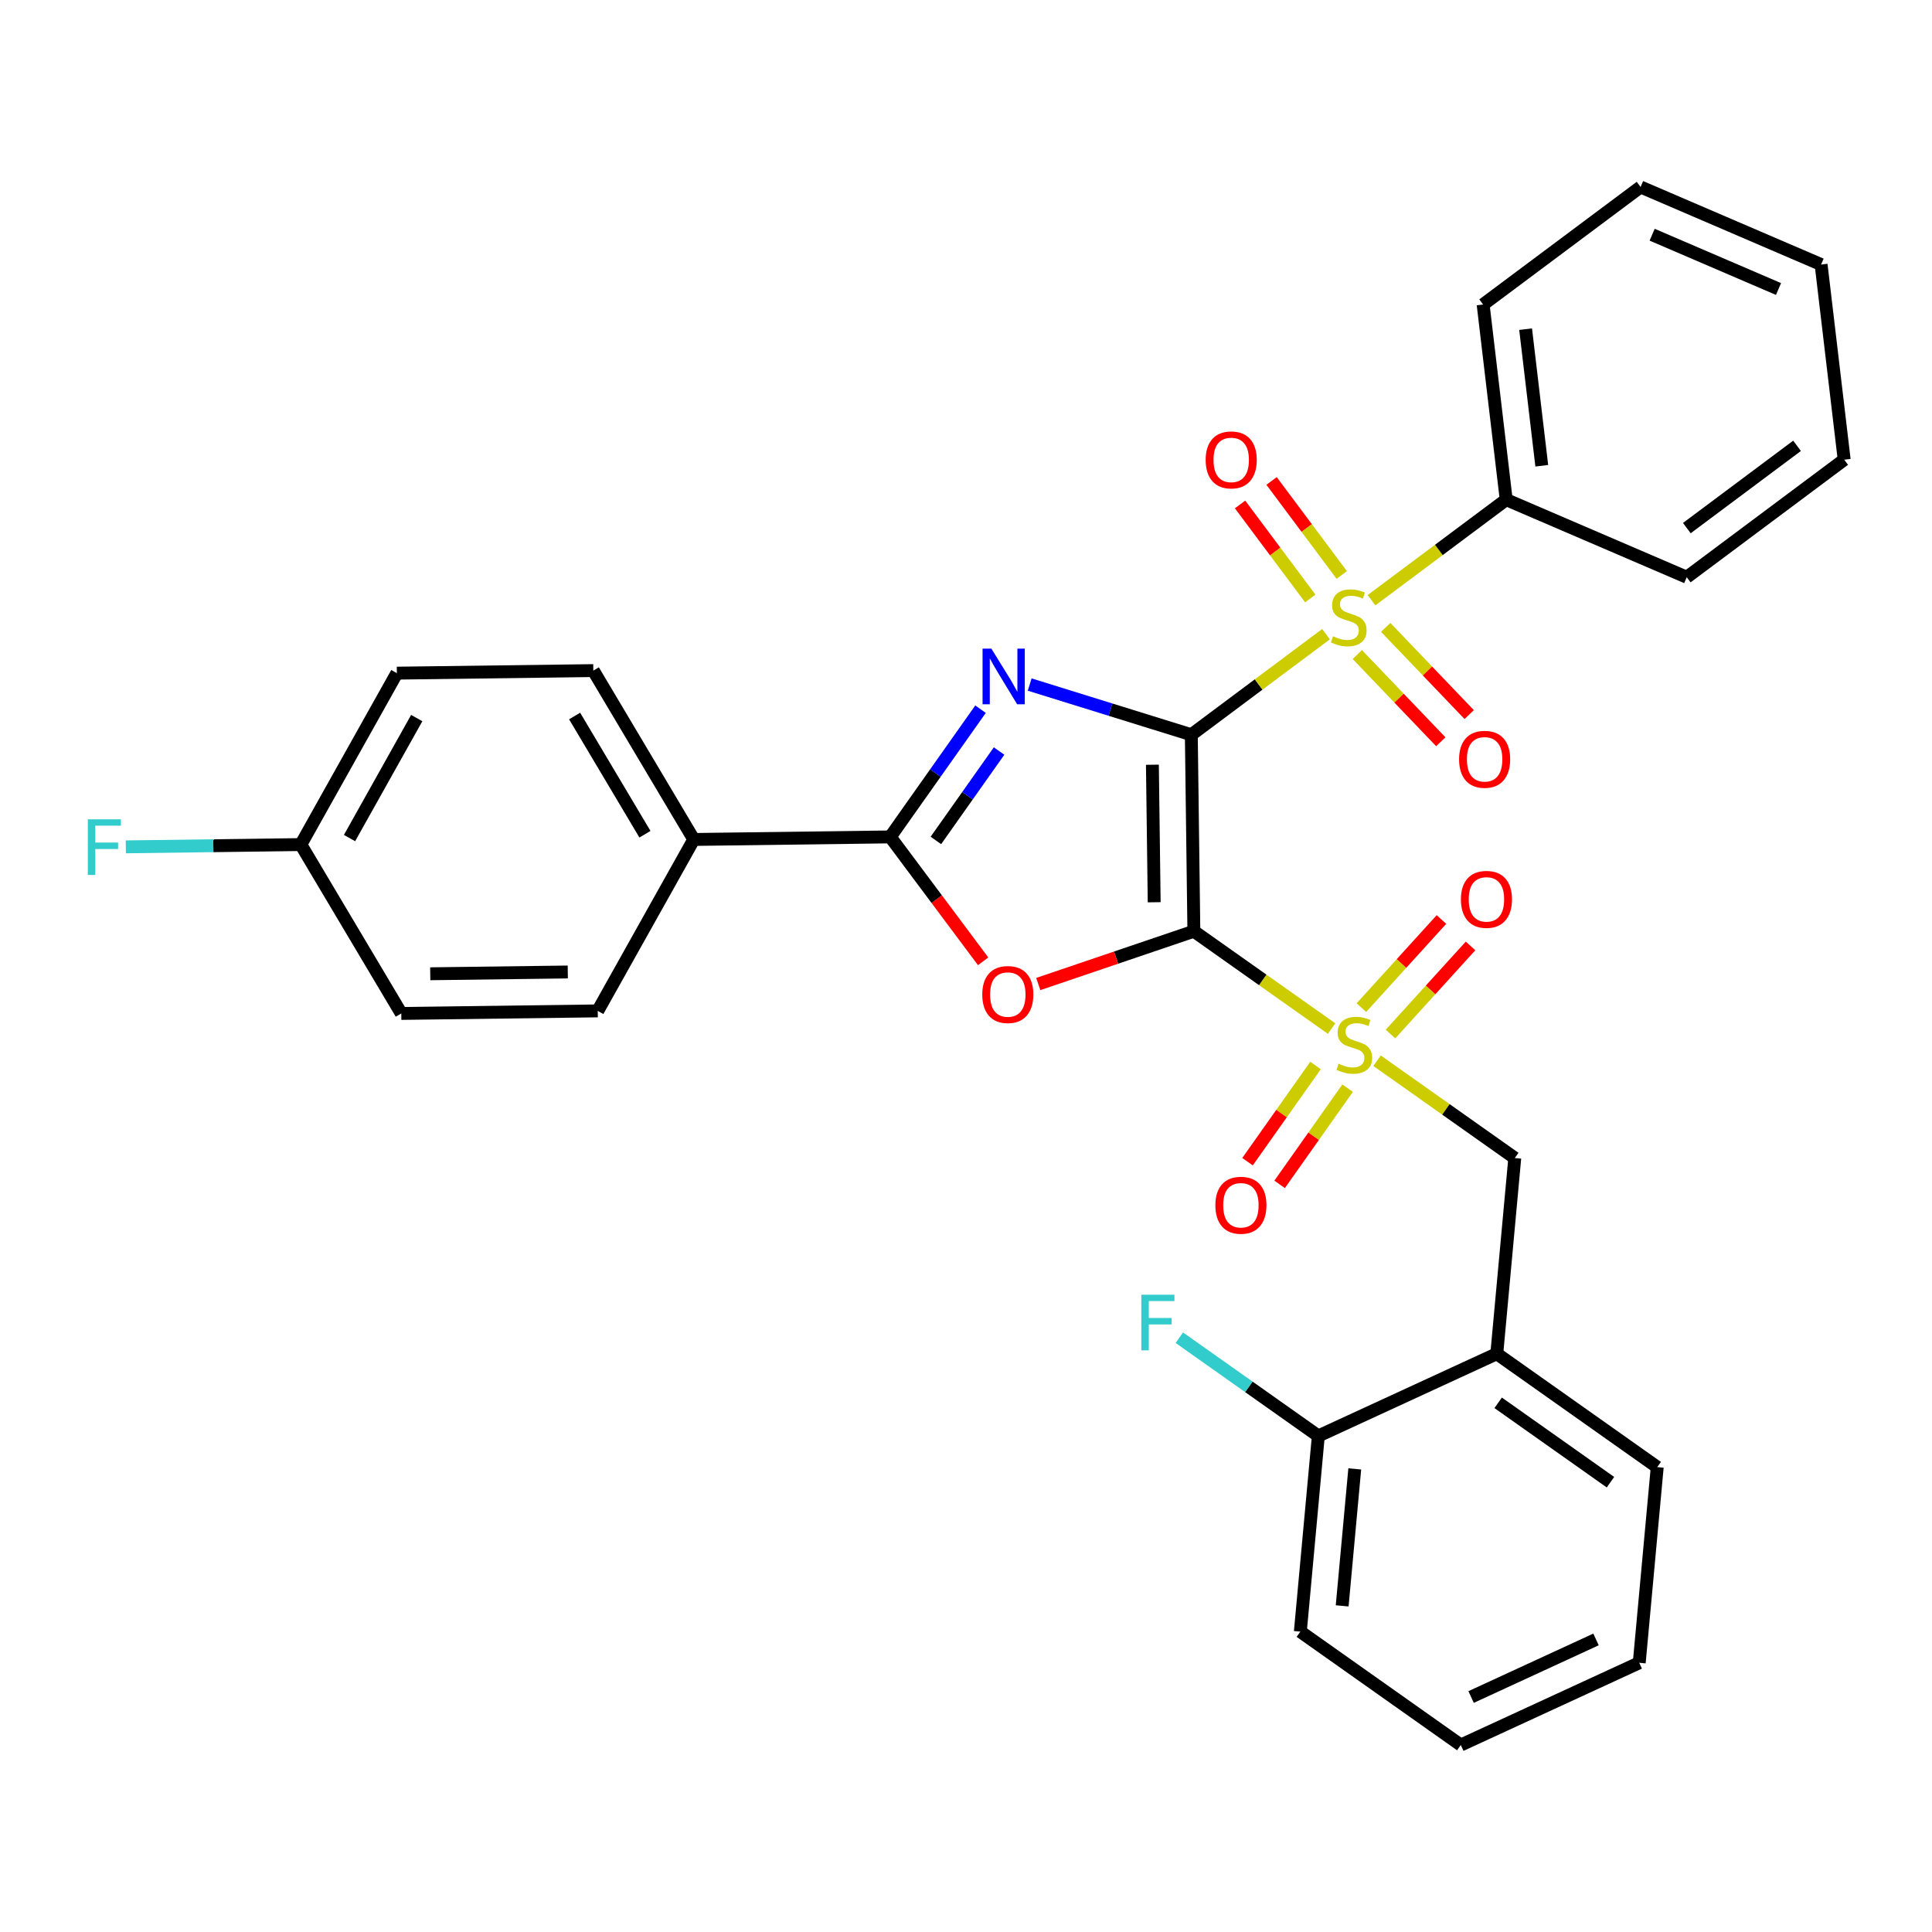 <?xml version='1.0' encoding='iso-8859-1'?>
<svg version='1.1' baseProfile='full'
              xmlns='http://www.w3.org/2000/svg'
                      xmlns:rdkit='http://www.rdkit.org/xml'
                      xmlns:xlink='http://www.w3.org/1999/xlink'
                  xml:space='preserve'
width='300px' height='300px' viewBox='0 0 300 300'>
<!-- END OF HEADER -->
<rect style='opacity:1.0;fill:#FFFFFF;stroke:none' width='300' height='300' x='0' y='0'> </rect>
<rect style='opacity:1.0;fill:#FFFFFF;stroke:none' width='300' height='300' x='0' y='0'> </rect>
<path class='bond-0 atom-0 atom-1' d='M 223.828,142.781 L 217.612,149.622' style='fill:none;fill-rule:evenodd;stroke:#FF0000;stroke-width:2.0px;stroke-linecap:butt;stroke-linejoin:miter;stroke-opacity:1' />
<path class='bond-0 atom-0 atom-1' d='M 217.612,149.622 L 211.397,156.463' style='fill:none;fill-rule:evenodd;stroke:#CCCC00;stroke-width:2.0px;stroke-linecap:butt;stroke-linejoin:miter;stroke-opacity:1' />
<path class='bond-0 atom-0 atom-1' d='M 228.344,146.885 L 222.129,153.725' style='fill:none;fill-rule:evenodd;stroke:#FF0000;stroke-width:2.0px;stroke-linecap:butt;stroke-linejoin:miter;stroke-opacity:1' />
<path class='bond-0 atom-0 atom-1' d='M 222.129,153.725 L 215.914,160.566' style='fill:none;fill-rule:evenodd;stroke:#CCCC00;stroke-width:2.0px;stroke-linecap:butt;stroke-linejoin:miter;stroke-opacity:1' />
<path class='bond-1 atom-1 atom-2' d='M 204.274,165.447 L 198.994,172.916' style='fill:none;fill-rule:evenodd;stroke:#CCCC00;stroke-width:2.0px;stroke-linecap:butt;stroke-linejoin:miter;stroke-opacity:1' />
<path class='bond-1 atom-1 atom-2' d='M 198.994,172.916 L 193.715,180.385' style='fill:none;fill-rule:evenodd;stroke:#FF0000;stroke-width:2.0px;stroke-linecap:butt;stroke-linejoin:miter;stroke-opacity:1' />
<path class='bond-1 atom-1 atom-2' d='M 209.256,168.969 L 203.977,176.438' style='fill:none;fill-rule:evenodd;stroke:#CCCC00;stroke-width:2.0px;stroke-linecap:butt;stroke-linejoin:miter;stroke-opacity:1' />
<path class='bond-1 atom-1 atom-2' d='M 203.977,176.438 L 198.698,183.907' style='fill:none;fill-rule:evenodd;stroke:#FF0000;stroke-width:2.0px;stroke-linecap:butt;stroke-linejoin:miter;stroke-opacity:1' />
<path class='bond-2 atom-1 atom-3' d='M 213.831,164.707 L 224.522,172.264' style='fill:none;fill-rule:evenodd;stroke:#CCCC00;stroke-width:2.0px;stroke-linecap:butt;stroke-linejoin:miter;stroke-opacity:1' />
<path class='bond-2 atom-1 atom-3' d='M 224.522,172.264 L 235.213,179.821' style='fill:none;fill-rule:evenodd;stroke:#000000;stroke-width:2.0px;stroke-linecap:butt;stroke-linejoin:miter;stroke-opacity:1' />
<path class='bond-10 atom-1 atom-11' d='M 206.765,159.713 L 196.074,152.156' style='fill:none;fill-rule:evenodd;stroke:#CCCC00;stroke-width:2.0px;stroke-linecap:butt;stroke-linejoin:miter;stroke-opacity:1' />
<path class='bond-10 atom-1 atom-11' d='M 196.074,152.156 L 185.383,144.599' style='fill:none;fill-rule:evenodd;stroke:#000000;stroke-width:2.0px;stroke-linecap:butt;stroke-linejoin:miter;stroke-opacity:1' />
<path class='bond-3 atom-3 atom-4' d='M 235.213,179.821 L 232.419,210.204' style='fill:none;fill-rule:evenodd;stroke:#000000;stroke-width:2.0px;stroke-linecap:butt;stroke-linejoin:miter;stroke-opacity:1' />
<path class='bond-4 atom-4 atom-5' d='M 232.419,210.204 L 257.333,227.815' style='fill:none;fill-rule:evenodd;stroke:#000000;stroke-width:2.0px;stroke-linecap:butt;stroke-linejoin:miter;stroke-opacity:1' />
<path class='bond-4 atom-4 atom-5' d='M 232.634,217.828 L 250.074,230.156' style='fill:none;fill-rule:evenodd;stroke:#000000;stroke-width:2.0px;stroke-linecap:butt;stroke-linejoin:miter;stroke-opacity:1' />
<path class='bond-31 atom-9 atom-4' d='M 204.709,222.975 L 232.419,210.204' style='fill:none;fill-rule:evenodd;stroke:#000000;stroke-width:2.0px;stroke-linecap:butt;stroke-linejoin:miter;stroke-opacity:1' />
<path class='bond-5 atom-5 atom-6' d='M 257.333,227.815 L 254.539,258.197' style='fill:none;fill-rule:evenodd;stroke:#000000;stroke-width:2.0px;stroke-linecap:butt;stroke-linejoin:miter;stroke-opacity:1' />
<path class='bond-6 atom-6 atom-7' d='M 254.539,258.197 L 226.83,270.969' style='fill:none;fill-rule:evenodd;stroke:#000000;stroke-width:2.0px;stroke-linecap:butt;stroke-linejoin:miter;stroke-opacity:1' />
<path class='bond-6 atom-6 atom-7' d='M 247.828,254.571 L 228.432,263.511' style='fill:none;fill-rule:evenodd;stroke:#000000;stroke-width:2.0px;stroke-linecap:butt;stroke-linejoin:miter;stroke-opacity:1' />
<path class='bond-7 atom-7 atom-8' d='M 226.83,270.969 L 201.915,253.357' style='fill:none;fill-rule:evenodd;stroke:#000000;stroke-width:2.0px;stroke-linecap:butt;stroke-linejoin:miter;stroke-opacity:1' />
<path class='bond-8 atom-8 atom-9' d='M 201.915,253.357 L 204.709,222.975' style='fill:none;fill-rule:evenodd;stroke:#000000;stroke-width:2.0px;stroke-linecap:butt;stroke-linejoin:miter;stroke-opacity:1' />
<path class='bond-8 atom-8 atom-9' d='M 208.411,249.359 L 210.367,228.091' style='fill:none;fill-rule:evenodd;stroke:#000000;stroke-width:2.0px;stroke-linecap:butt;stroke-linejoin:miter;stroke-opacity:1' />
<path class='bond-9 atom-9 atom-10' d='M 204.709,222.975 L 193.918,215.347' style='fill:none;fill-rule:evenodd;stroke:#000000;stroke-width:2.0px;stroke-linecap:butt;stroke-linejoin:miter;stroke-opacity:1' />
<path class='bond-9 atom-9 atom-10' d='M 193.918,215.347 L 183.126,207.719' style='fill:none;fill-rule:evenodd;stroke:#33CCCC;stroke-width:2.0px;stroke-linecap:butt;stroke-linejoin:miter;stroke-opacity:1' />
<path class='bond-11 atom-11 atom-12' d='M 185.383,144.599 L 173.302,148.699' style='fill:none;fill-rule:evenodd;stroke:#000000;stroke-width:2.0px;stroke-linecap:butt;stroke-linejoin:miter;stroke-opacity:1' />
<path class='bond-11 atom-11 atom-12' d='M 173.302,148.699 L 161.22,152.799' style='fill:none;fill-rule:evenodd;stroke:#FF0000;stroke-width:2.0px;stroke-linecap:butt;stroke-linejoin:miter;stroke-opacity:1' />
<path class='bond-32 atom-22 atom-11' d='M 184.987,114.091 L 185.383,144.599' style='fill:none;fill-rule:evenodd;stroke:#000000;stroke-width:2.0px;stroke-linecap:butt;stroke-linejoin:miter;stroke-opacity:1' />
<path class='bond-32 atom-22 atom-11' d='M 178.944,118.746 L 179.222,140.102' style='fill:none;fill-rule:evenodd;stroke:#000000;stroke-width:2.0px;stroke-linecap:butt;stroke-linejoin:miter;stroke-opacity:1' />
<path class='bond-12 atom-12 atom-13' d='M 152.66,149.272 L 145.449,139.613' style='fill:none;fill-rule:evenodd;stroke:#FF0000;stroke-width:2.0px;stroke-linecap:butt;stroke-linejoin:miter;stroke-opacity:1' />
<path class='bond-12 atom-12 atom-13' d='M 145.449,139.613 L 138.238,129.955' style='fill:none;fill-rule:evenodd;stroke:#000000;stroke-width:2.0px;stroke-linecap:butt;stroke-linejoin:miter;stroke-opacity:1' />
<path class='bond-13 atom-13 atom-14' d='M 138.238,129.955 L 107.73,130.352' style='fill:none;fill-rule:evenodd;stroke:#000000;stroke-width:2.0px;stroke-linecap:butt;stroke-linejoin:miter;stroke-opacity:1' />
<path class='bond-20 atom-13 atom-21' d='M 138.238,129.955 L 145.247,120.039' style='fill:none;fill-rule:evenodd;stroke:#000000;stroke-width:2.0px;stroke-linecap:butt;stroke-linejoin:miter;stroke-opacity:1' />
<path class='bond-20 atom-13 atom-21' d='M 145.247,120.039 L 152.256,110.123' style='fill:none;fill-rule:evenodd;stroke:#0000FF;stroke-width:2.0px;stroke-linecap:butt;stroke-linejoin:miter;stroke-opacity:1' />
<path class='bond-20 atom-13 atom-21' d='M 145.324,130.503 L 150.23,123.562' style='fill:none;fill-rule:evenodd;stroke:#000000;stroke-width:2.0px;stroke-linecap:butt;stroke-linejoin:miter;stroke-opacity:1' />
<path class='bond-20 atom-13 atom-21' d='M 150.23,123.562 L 155.136,116.62' style='fill:none;fill-rule:evenodd;stroke:#0000FF;stroke-width:2.0px;stroke-linecap:butt;stroke-linejoin:miter;stroke-opacity:1' />
<path class='bond-14 atom-14 atom-15' d='M 107.73,130.352 L 92.132,104.13' style='fill:none;fill-rule:evenodd;stroke:#000000;stroke-width:2.0px;stroke-linecap:butt;stroke-linejoin:miter;stroke-opacity:1' />
<path class='bond-14 atom-14 atom-15' d='M 100.146,129.538 L 89.227,111.182' style='fill:none;fill-rule:evenodd;stroke:#000000;stroke-width:2.0px;stroke-linecap:butt;stroke-linejoin:miter;stroke-opacity:1' />
<path class='bond-34 atom-20 atom-14' d='M 92.819,156.971 L 107.73,130.352' style='fill:none;fill-rule:evenodd;stroke:#000000;stroke-width:2.0px;stroke-linecap:butt;stroke-linejoin:miter;stroke-opacity:1' />
<path class='bond-15 atom-15 atom-16' d='M 92.132,104.13 L 61.624,104.526' style='fill:none;fill-rule:evenodd;stroke:#000000;stroke-width:2.0px;stroke-linecap:butt;stroke-linejoin:miter;stroke-opacity:1' />
<path class='bond-16 atom-16 atom-17' d='M 61.624,104.526 L 46.714,131.145' style='fill:none;fill-rule:evenodd;stroke:#000000;stroke-width:2.0px;stroke-linecap:butt;stroke-linejoin:miter;stroke-opacity:1' />
<path class='bond-16 atom-16 atom-17' d='M 64.711,111.501 L 54.274,130.135' style='fill:none;fill-rule:evenodd;stroke:#000000;stroke-width:2.0px;stroke-linecap:butt;stroke-linejoin:miter;stroke-opacity:1' />
<path class='bond-17 atom-17 atom-18' d='M 46.714,131.145 L 33.125,131.322' style='fill:none;fill-rule:evenodd;stroke:#000000;stroke-width:2.0px;stroke-linecap:butt;stroke-linejoin:miter;stroke-opacity:1' />
<path class='bond-17 atom-17 atom-18' d='M 33.125,131.322 L 19.537,131.499' style='fill:none;fill-rule:evenodd;stroke:#33CCCC;stroke-width:2.0px;stroke-linecap:butt;stroke-linejoin:miter;stroke-opacity:1' />
<path class='bond-18 atom-17 atom-19' d='M 46.714,131.145 L 62.311,157.368' style='fill:none;fill-rule:evenodd;stroke:#000000;stroke-width:2.0px;stroke-linecap:butt;stroke-linejoin:miter;stroke-opacity:1' />
<path class='bond-19 atom-19 atom-20' d='M 62.311,157.368 L 92.819,156.971' style='fill:none;fill-rule:evenodd;stroke:#000000;stroke-width:2.0px;stroke-linecap:butt;stroke-linejoin:miter;stroke-opacity:1' />
<path class='bond-19 atom-19 atom-20' d='M 66.808,151.207 L 88.164,150.929' style='fill:none;fill-rule:evenodd;stroke:#000000;stroke-width:2.0px;stroke-linecap:butt;stroke-linejoin:miter;stroke-opacity:1' />
<path class='bond-21 atom-21 atom-22' d='M 159.889,106.295 L 172.438,110.193' style='fill:none;fill-rule:evenodd;stroke:#0000FF;stroke-width:2.0px;stroke-linecap:butt;stroke-linejoin:miter;stroke-opacity:1' />
<path class='bond-21 atom-21 atom-22' d='M 172.438,110.193 L 184.987,114.091' style='fill:none;fill-rule:evenodd;stroke:#000000;stroke-width:2.0px;stroke-linecap:butt;stroke-linejoin:miter;stroke-opacity:1' />
<path class='bond-22 atom-22 atom-23' d='M 184.987,114.091 L 195.444,106.283' style='fill:none;fill-rule:evenodd;stroke:#000000;stroke-width:2.0px;stroke-linecap:butt;stroke-linejoin:miter;stroke-opacity:1' />
<path class='bond-22 atom-22 atom-23' d='M 195.444,106.283 L 205.902,98.475' style='fill:none;fill-rule:evenodd;stroke:#CCCC00;stroke-width:2.0px;stroke-linecap:butt;stroke-linejoin:miter;stroke-opacity:1' />
<path class='bond-23 atom-23 atom-24' d='M 208.347,89.28 L 202.897,81.981' style='fill:none;fill-rule:evenodd;stroke:#CCCC00;stroke-width:2.0px;stroke-linecap:butt;stroke-linejoin:miter;stroke-opacity:1' />
<path class='bond-23 atom-23 atom-24' d='M 202.897,81.981 L 197.448,74.682' style='fill:none;fill-rule:evenodd;stroke:#FF0000;stroke-width:2.0px;stroke-linecap:butt;stroke-linejoin:miter;stroke-opacity:1' />
<path class='bond-23 atom-23 atom-24' d='M 203.457,92.93 L 198.008,85.632' style='fill:none;fill-rule:evenodd;stroke:#CCCC00;stroke-width:2.0px;stroke-linecap:butt;stroke-linejoin:miter;stroke-opacity:1' />
<path class='bond-23 atom-23 atom-24' d='M 198.008,85.632 L 192.558,78.333' style='fill:none;fill-rule:evenodd;stroke:#FF0000;stroke-width:2.0px;stroke-linecap:butt;stroke-linejoin:miter;stroke-opacity:1' />
<path class='bond-24 atom-23 atom-25' d='M 210.764,101.638 L 217.245,108.41' style='fill:none;fill-rule:evenodd;stroke:#CCCC00;stroke-width:2.0px;stroke-linecap:butt;stroke-linejoin:miter;stroke-opacity:1' />
<path class='bond-24 atom-23 atom-25' d='M 217.245,108.41 L 223.727,115.181' style='fill:none;fill-rule:evenodd;stroke:#FF0000;stroke-width:2.0px;stroke-linecap:butt;stroke-linejoin:miter;stroke-opacity:1' />
<path class='bond-24 atom-23 atom-25' d='M 215.172,97.419 L 221.654,104.19' style='fill:none;fill-rule:evenodd;stroke:#CCCC00;stroke-width:2.0px;stroke-linecap:butt;stroke-linejoin:miter;stroke-opacity:1' />
<path class='bond-24 atom-23 atom-25' d='M 221.654,104.19 L 228.135,110.961' style='fill:none;fill-rule:evenodd;stroke:#FF0000;stroke-width:2.0px;stroke-linecap:butt;stroke-linejoin:miter;stroke-opacity:1' />
<path class='bond-25 atom-23 atom-26' d='M 212.968,93.2 L 223.426,85.392' style='fill:none;fill-rule:evenodd;stroke:#CCCC00;stroke-width:2.0px;stroke-linecap:butt;stroke-linejoin:miter;stroke-opacity:1' />
<path class='bond-25 atom-23 atom-26' d='M 223.426,85.392 L 233.883,77.584' style='fill:none;fill-rule:evenodd;stroke:#000000;stroke-width:2.0px;stroke-linecap:butt;stroke-linejoin:miter;stroke-opacity:1' />
<path class='bond-26 atom-26 atom-27' d='M 233.883,77.584 L 230.3,47.285' style='fill:none;fill-rule:evenodd;stroke:#000000;stroke-width:2.0px;stroke-linecap:butt;stroke-linejoin:miter;stroke-opacity:1' />
<path class='bond-26 atom-26 atom-27' d='M 239.406,72.323 L 236.897,51.113' style='fill:none;fill-rule:evenodd;stroke:#000000;stroke-width:2.0px;stroke-linecap:butt;stroke-linejoin:miter;stroke-opacity:1' />
<path class='bond-33 atom-31 atom-26' d='M 261.915,89.63 L 233.883,77.584' style='fill:none;fill-rule:evenodd;stroke:#000000;stroke-width:2.0px;stroke-linecap:butt;stroke-linejoin:miter;stroke-opacity:1' />
<path class='bond-27 atom-27 atom-28' d='M 230.3,47.285 L 254.748,29.032' style='fill:none;fill-rule:evenodd;stroke:#000000;stroke-width:2.0px;stroke-linecap:butt;stroke-linejoin:miter;stroke-opacity:1' />
<path class='bond-28 atom-28 atom-29' d='M 254.748,29.032 L 282.78,41.078' style='fill:none;fill-rule:evenodd;stroke:#000000;stroke-width:2.0px;stroke-linecap:butt;stroke-linejoin:miter;stroke-opacity:1' />
<path class='bond-28 atom-28 atom-29' d='M 256.544,36.445 L 276.166,44.877' style='fill:none;fill-rule:evenodd;stroke:#000000;stroke-width:2.0px;stroke-linecap:butt;stroke-linejoin:miter;stroke-opacity:1' />
<path class='bond-29 atom-29 atom-30' d='M 282.78,41.078 L 286.364,71.377' style='fill:none;fill-rule:evenodd;stroke:#000000;stroke-width:2.0px;stroke-linecap:butt;stroke-linejoin:miter;stroke-opacity:1' />
<path class='bond-30 atom-30 atom-31' d='M 286.364,71.377 L 261.915,89.63' style='fill:none;fill-rule:evenodd;stroke:#000000;stroke-width:2.0px;stroke-linecap:butt;stroke-linejoin:miter;stroke-opacity:1' />
<path class='bond-30 atom-30 atom-31' d='M 279.046,69.226 L 261.932,82.003' style='fill:none;fill-rule:evenodd;stroke:#000000;stroke-width:2.0px;stroke-linecap:butt;stroke-linejoin:miter;stroke-opacity:1' />
<path  class='atom-0' d='M 226.849 139.652
Q 226.849 137.577, 227.874 136.418
Q 228.899 135.259, 230.815 135.259
Q 232.731 135.259, 233.756 136.418
Q 234.781 137.577, 234.781 139.652
Q 234.781 141.751, 233.744 142.947
Q 232.707 144.131, 230.815 144.131
Q 228.911 144.131, 227.874 142.947
Q 226.849 141.763, 226.849 139.652
M 230.815 143.155
Q 232.133 143.155, 232.841 142.276
Q 233.561 141.385, 233.561 139.652
Q 233.561 137.956, 232.841 137.101
Q 232.133 136.235, 230.815 136.235
Q 229.497 136.235, 228.777 137.089
Q 228.069 137.943, 228.069 139.652
Q 228.069 141.397, 228.777 142.276
Q 229.497 143.155, 230.815 143.155
' fill='#FF0000'/>
<path  class='atom-1' d='M 207.857 165.176
Q 207.955 165.212, 208.358 165.383
Q 208.76 165.554, 209.2 165.664
Q 209.651 165.761, 210.091 165.761
Q 210.908 165.761, 211.384 165.371
Q 211.86 164.968, 211.86 164.272
Q 211.86 163.796, 211.616 163.504
Q 211.384 163.211, 211.018 163.052
Q 210.652 162.893, 210.042 162.71
Q 209.273 162.478, 208.809 162.259
Q 208.358 162.039, 208.028 161.575
Q 207.711 161.112, 207.711 160.33
Q 207.711 159.244, 208.443 158.573
Q 209.188 157.902, 210.652 157.902
Q 211.653 157.902, 212.788 158.378
L 212.507 159.318
Q 211.47 158.89, 210.689 158.89
Q 209.847 158.89, 209.383 159.244
Q 208.919 159.586, 208.931 160.184
Q 208.931 160.648, 209.163 160.928
Q 209.407 161.209, 209.749 161.368
Q 210.103 161.526, 210.689 161.71
Q 211.47 161.954, 211.934 162.198
Q 212.397 162.442, 212.727 162.942
Q 213.069 163.43, 213.069 164.272
Q 213.069 165.468, 212.263 166.115
Q 211.47 166.75, 210.139 166.75
Q 209.371 166.75, 208.785 166.579
Q 208.211 166.42, 207.528 166.14
L 207.857 165.176
' fill='#CCCC00'/>
<path  class='atom-2' d='M 188.721 187.149
Q 188.721 185.074, 189.746 183.915
Q 190.771 182.756, 192.687 182.756
Q 194.603 182.756, 195.628 183.915
Q 196.653 185.074, 196.653 187.149
Q 196.653 189.248, 195.616 190.444
Q 194.579 191.628, 192.687 191.628
Q 190.783 191.628, 189.746 190.444
Q 188.721 189.26, 188.721 187.149
M 192.687 190.652
Q 194.005 190.652, 194.713 189.773
Q 195.433 188.882, 195.433 187.149
Q 195.433 185.453, 194.713 184.598
Q 194.005 183.732, 192.687 183.732
Q 191.369 183.732, 190.649 184.586
Q 189.941 185.441, 189.941 187.149
Q 189.941 188.894, 190.649 189.773
Q 191.369 190.652, 192.687 190.652
' fill='#FF0000'/>
<path  class='atom-10' d='M 177.226 201.043
L 182.364 201.043
L 182.364 202.032
L 178.385 202.032
L 178.385 204.656
L 181.924 204.656
L 181.924 205.657
L 178.385 205.657
L 178.385 209.684
L 177.226 209.684
L 177.226 201.043
' fill='#33CCCC'/>
<path  class='atom-12' d='M 152.525 154.428
Q 152.525 152.353, 153.55 151.194
Q 154.575 150.034, 156.491 150.034
Q 158.407 150.034, 159.432 151.194
Q 160.457 152.353, 160.457 154.428
Q 160.457 156.527, 159.42 157.723
Q 158.383 158.907, 156.491 158.907
Q 154.587 158.907, 153.55 157.723
Q 152.525 156.539, 152.525 154.428
M 156.491 157.931
Q 157.809 157.931, 158.517 157.052
Q 159.237 156.161, 159.237 154.428
Q 159.237 152.732, 158.517 151.877
Q 157.809 151.011, 156.491 151.011
Q 155.173 151.011, 154.453 151.865
Q 153.745 152.719, 153.745 154.428
Q 153.745 156.173, 154.453 157.052
Q 155.173 157.931, 156.491 157.931
' fill='#FF0000'/>
<path  class='atom-18' d='M 13.636 127.222
L 18.774 127.222
L 18.774 128.21
L 14.796 128.21
L 14.796 130.834
L 18.335 130.834
L 18.335 131.835
L 14.796 131.835
L 14.796 135.863
L 13.636 135.863
L 13.636 127.222
' fill='#33CCCC'/>
<path  class='atom-21' d='M 153.939 100.72
L 156.77 105.297
Q 157.051 105.748, 157.503 106.566
Q 157.954 107.384, 157.979 107.432
L 157.979 100.72
L 159.126 100.72
L 159.126 109.361
L 157.942 109.361
L 154.903 104.357
Q 154.549 103.771, 154.171 103.1
Q 153.805 102.429, 153.695 102.221
L 153.695 109.361
L 152.572 109.361
L 152.572 100.72
L 153.939 100.72
' fill='#0000FF'/>
<path  class='atom-23' d='M 206.994 98.803
Q 207.092 98.84, 207.494 99.01
Q 207.897 99.181, 208.337 99.291
Q 208.788 99.389, 209.227 99.389
Q 210.045 99.389, 210.521 98.998
Q 210.997 98.596, 210.997 97.9
Q 210.997 97.424, 210.753 97.131
Q 210.521 96.838, 210.155 96.68
Q 209.789 96.521, 209.179 96.338
Q 208.41 96.106, 207.946 95.886
Q 207.494 95.666, 207.165 95.203
Q 206.848 94.739, 206.848 93.958
Q 206.848 92.872, 207.58 92.201
Q 208.324 91.529, 209.789 91.529
Q 210.79 91.529, 211.925 92.005
L 211.644 92.945
Q 210.607 92.518, 209.826 92.518
Q 208.983 92.518, 208.52 92.872
Q 208.056 93.213, 208.068 93.811
Q 208.068 94.275, 208.3 94.556
Q 208.544 94.837, 208.886 94.995
Q 209.24 95.154, 209.826 95.337
Q 210.607 95.581, 211.07 95.825
Q 211.534 96.069, 211.864 96.57
Q 212.205 97.058, 212.205 97.9
Q 212.205 99.096, 211.4 99.743
Q 210.607 100.377, 209.276 100.377
Q 208.507 100.377, 207.922 100.207
Q 207.348 100.048, 206.665 99.767
L 206.994 98.803
' fill='#CCCC00'/>
<path  class='atom-24' d='M 187.215 71.413
Q 187.215 69.339, 188.241 68.179
Q 189.266 67.02, 191.182 67.02
Q 193.098 67.02, 194.123 68.179
Q 195.148 69.339, 195.148 71.413
Q 195.148 73.513, 194.111 74.709
Q 193.073 75.892, 191.182 75.892
Q 189.278 75.892, 188.241 74.709
Q 187.215 73.525, 187.215 71.413
M 191.182 74.916
Q 192.5 74.916, 193.208 74.037
Q 193.928 73.146, 193.928 71.413
Q 193.928 69.717, 193.208 68.863
Q 192.5 67.996, 191.182 67.996
Q 189.864 67.996, 189.144 68.85
Q 188.436 69.705, 188.436 71.413
Q 188.436 73.159, 189.144 74.037
Q 189.864 74.916, 191.182 74.916
' fill='#FF0000'/>
<path  class='atom-25' d='M 226.566 117.903
Q 226.566 115.828, 227.591 114.669
Q 228.616 113.509, 230.532 113.509
Q 232.448 113.509, 233.473 114.669
Q 234.499 115.828, 234.499 117.903
Q 234.499 120.002, 233.461 121.198
Q 232.424 122.382, 230.532 122.382
Q 228.628 122.382, 227.591 121.198
Q 226.566 120.014, 226.566 117.903
M 230.532 121.405
Q 231.85 121.405, 232.558 120.527
Q 233.278 119.636, 233.278 117.903
Q 233.278 116.206, 232.558 115.352
Q 231.85 114.486, 230.532 114.486
Q 229.214 114.486, 228.494 115.34
Q 227.786 116.194, 227.786 117.903
Q 227.786 119.648, 228.494 120.527
Q 229.214 121.405, 230.532 121.405
' fill='#FF0000'/>
</svg>
